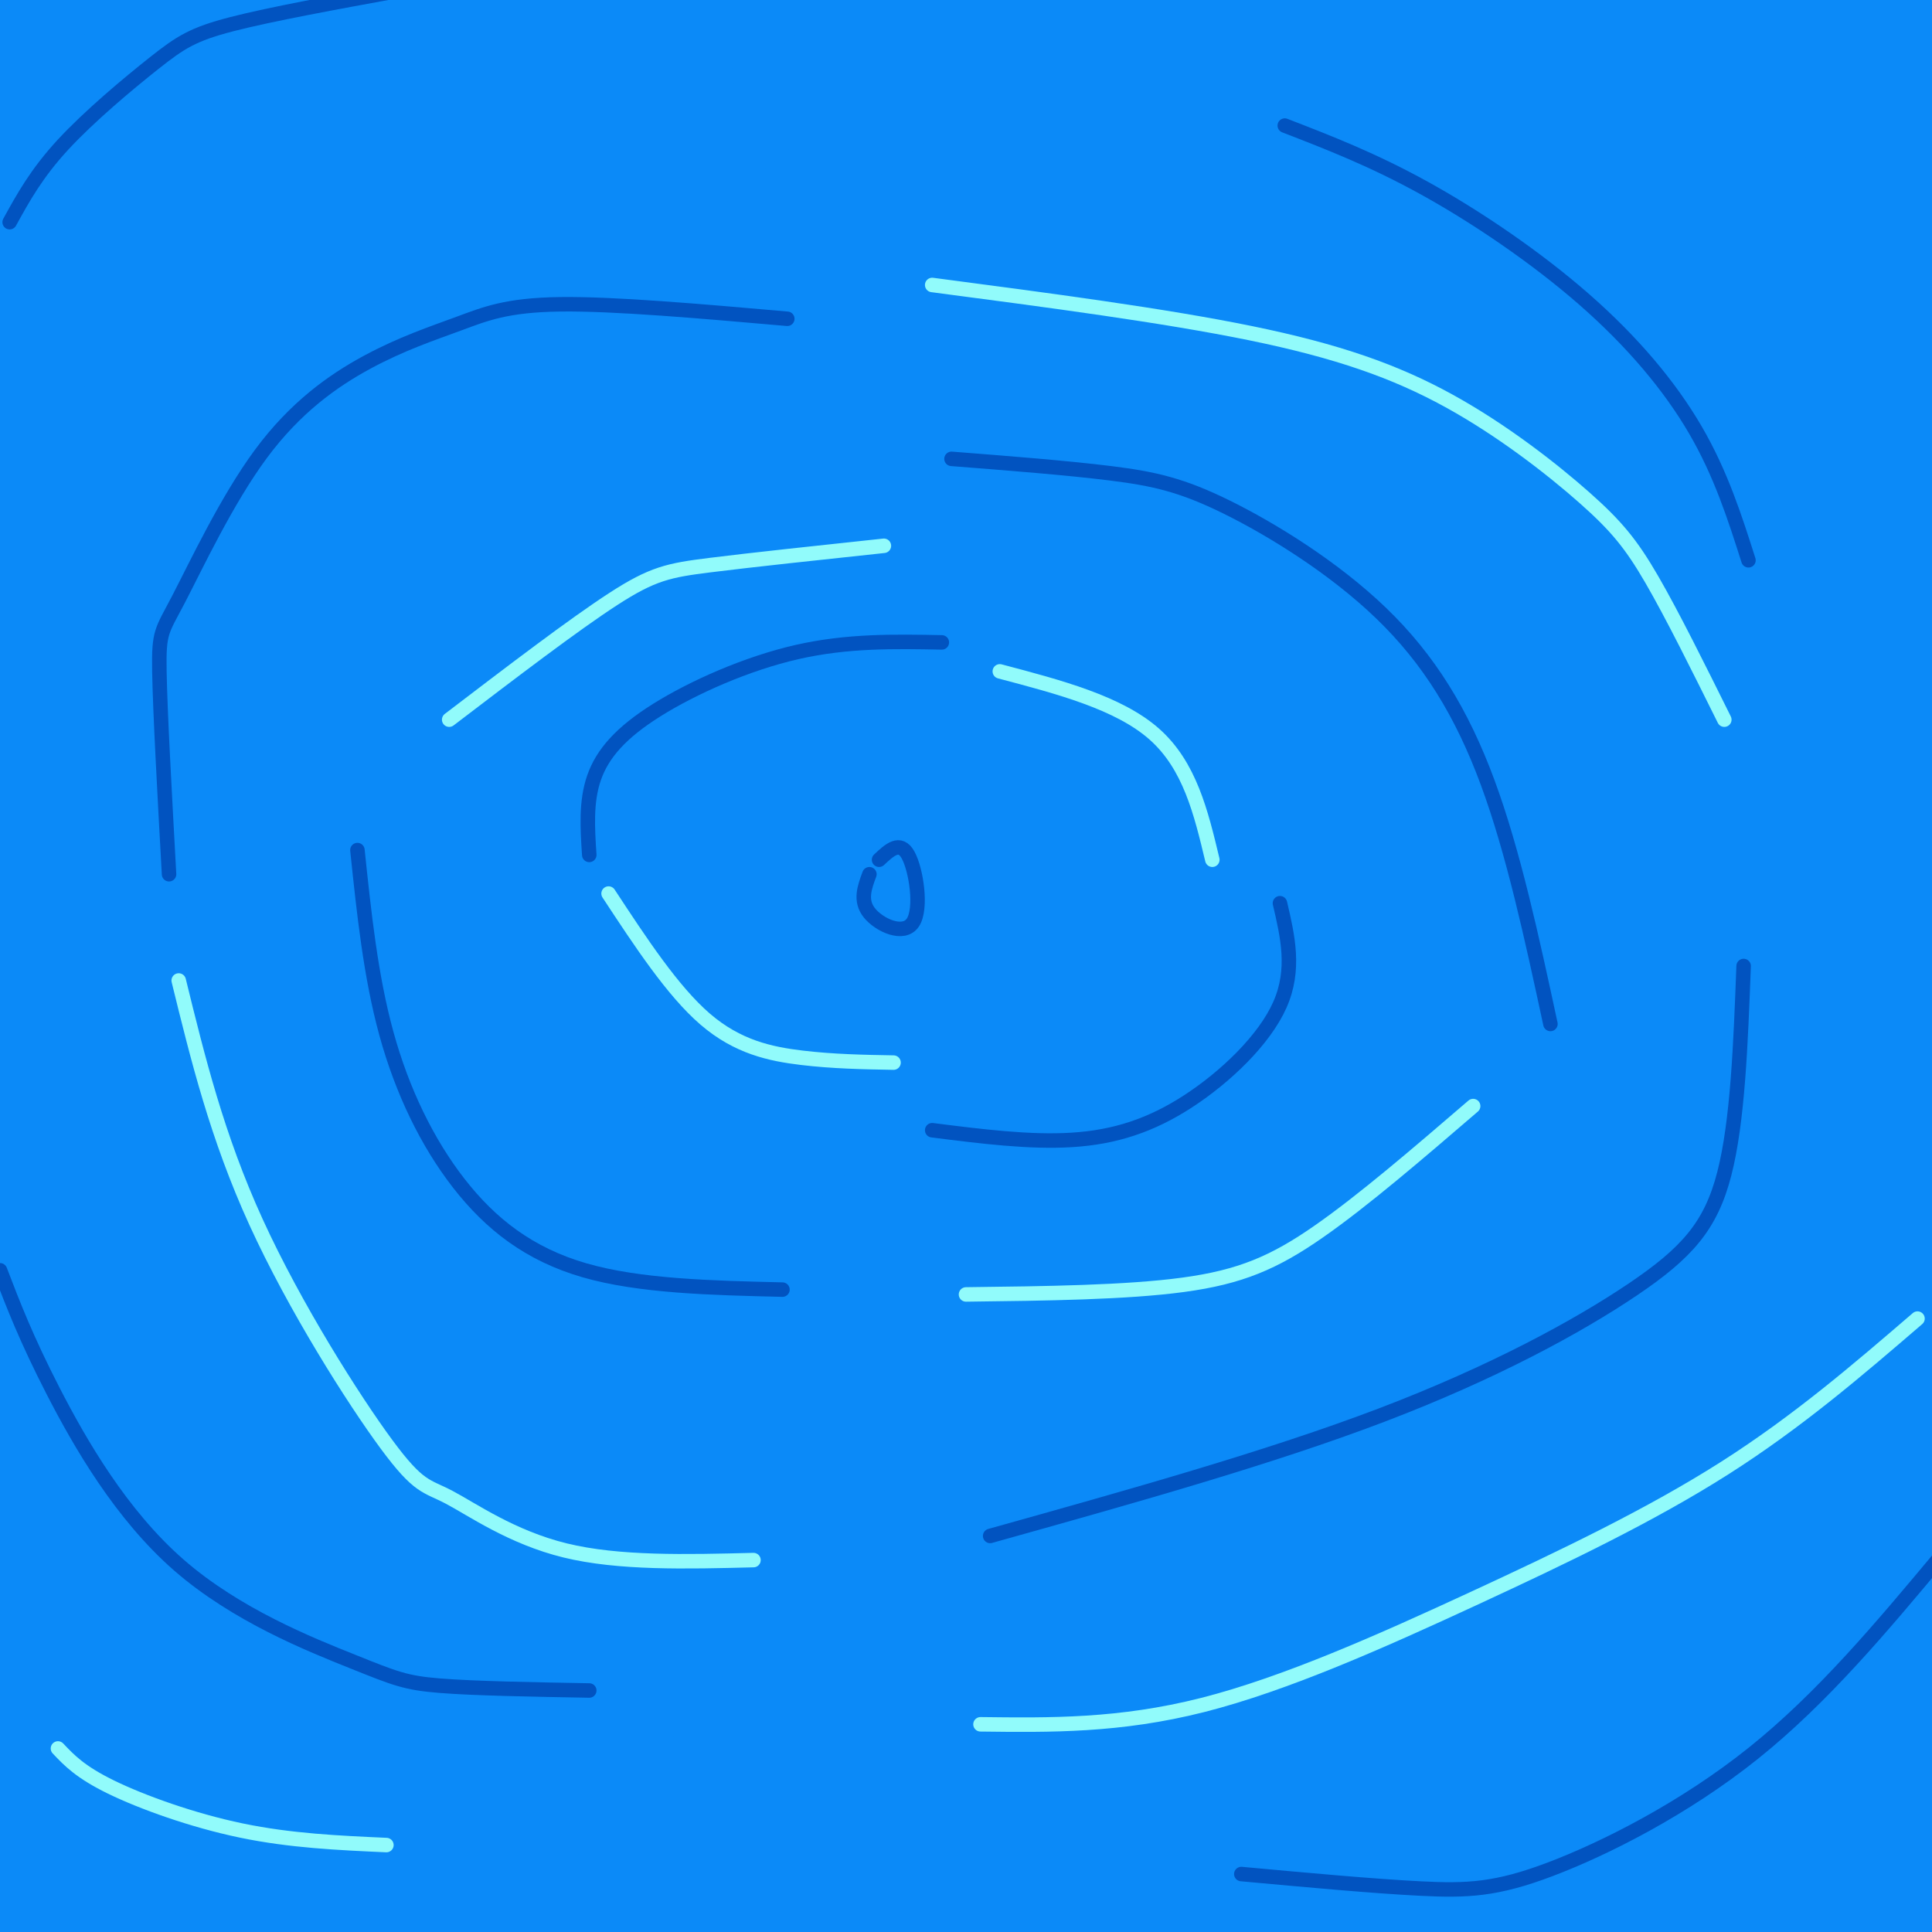 <svg viewBox='0 0 400 400' version='1.1' xmlns='http://www.w3.org/2000/svg' xmlns:xlink='http://www.w3.org/1999/xlink'><g fill='none' stroke='#0B8AF8' stroke-width='28' stroke-linecap='round' stroke-linejoin='round'><path d='M11,3c-2.067,0.564 -4.134,1.127 -2,2c2.134,0.873 8.467,2.055 24,-2c15.533,-4.055 40.264,-13.346 37,-8c-3.264,5.346 -34.524,25.330 -56,42c-21.476,16.670 -33.166,30.027 -29,28c4.166,-2.027 24.190,-19.436 47,-35c22.810,-15.564 48.405,-29.282 74,-43'/><path d='M106,-13c6.076,-1.542 -15.733,16.105 -49,41c-33.267,24.895 -77.991,57.040 -75,54c2.991,-3.040 53.696,-41.265 98,-68c44.304,-26.735 82.208,-41.980 73,-30c-9.208,11.980 -65.528,51.186 -108,86c-42.472,34.814 -71.096,65.235 -75,68c-3.904,2.765 16.912,-22.125 43,-45c26.088,-22.875 57.447,-43.736 84,-60c26.553,-16.264 48.301,-27.933 70,-38c21.699,-10.067 43.350,-18.534 65,-27'/><path d='M232,-32c17.323,-7.780 28.130,-13.731 12,-4c-16.130,9.731 -59.197,35.142 -100,63c-40.803,27.858 -79.342,58.162 -106,81c-26.658,22.838 -41.434,38.209 -58,57c-16.566,18.791 -34.923,41.003 -22,28c12.923,-13.003 57.127,-61.221 81,-87c23.873,-25.779 27.416,-29.117 49,-46c21.584,-16.883 61.211,-47.309 84,-64c22.789,-16.691 28.742,-19.648 54,-32c25.258,-12.352 69.821,-34.100 59,-24c-10.821,10.100 -77.027,52.046 -111,75c-33.973,22.954 -35.715,26.916 -47,37c-11.285,10.084 -32.115,26.292 -63,62c-30.885,35.708 -71.824,90.917 -83,105c-11.176,14.083 7.412,-12.958 26,-40'/><path d='M7,179c9.784,-14.062 21.244,-29.216 35,-45c13.756,-15.784 29.807,-32.198 45,-47c15.193,-14.802 29.527,-27.991 52,-44c22.473,-16.009 53.086,-34.837 80,-48c26.914,-13.163 50.129,-20.660 58,-22c7.871,-1.340 0.398,3.476 1,3c0.602,-0.476 9.278,-6.246 -18,15c-27.278,21.246 -90.510,69.506 -122,96c-31.490,26.494 -31.236,31.221 -40,42c-8.764,10.779 -26.545,27.608 -52,63c-25.455,35.392 -58.583,89.346 -57,87c1.583,-2.346 37.877,-60.994 57,-90c19.123,-29.006 21.074,-28.371 37,-43c15.926,-14.629 45.825,-44.521 68,-64c22.175,-19.479 36.624,-28.546 48,-36c11.376,-7.454 19.678,-13.297 42,-25c22.322,-11.703 58.664,-29.266 49,-22c-9.664,7.266 -65.332,39.362 -102,63c-36.668,23.638 -54.334,38.819 -72,54'/><path d='M116,116c-15.707,11.524 -18.974,13.334 -44,41c-25.026,27.666 -71.809,81.187 -89,98c-17.191,16.813 -4.789,-3.081 4,-19c8.789,-15.919 13.967,-27.863 20,-40c6.033,-12.137 12.922,-24.467 30,-46c17.078,-21.533 44.343,-52.270 61,-70c16.657,-17.730 22.704,-22.453 47,-39c24.296,-16.547 66.841,-44.917 61,-40c-5.841,4.917 -60.069,43.122 -109,91c-48.931,47.878 -92.566,105.429 -104,115c-11.434,9.571 9.333,-28.840 22,-52c12.667,-23.160 17.235,-31.071 27,-44c9.765,-12.929 24.727,-30.876 37,-45c12.273,-14.124 21.857,-24.425 39,-39c17.143,-14.575 41.846,-33.424 43,-35c1.154,-1.576 -21.242,14.121 -48,36c-26.758,21.879 -57.879,49.939 -89,78'/><path d='M24,106c-18.438,16.125 -20.032,17.437 -24,20c-3.968,2.563 -10.311,6.379 -14,8c-3.689,1.621 -4.723,1.049 -4,-4c0.723,-5.049 3.203,-14.575 4,-21c0.797,-6.425 -0.091,-9.750 14,-36c14.091,-26.250 43.159,-75.425 52,-93c8.841,-17.575 -2.545,-3.549 -6,-1c-3.455,2.549 1.020,-6.379 -14,7c-15.020,13.379 -49.535,49.066 -63,59c-13.465,9.934 -5.879,-5.885 4,-30c9.879,-24.115 22.053,-56.526 26,-69c3.947,-12.474 -0.331,-5.012 -5,3c-4.669,8.012 -9.729,16.575 -13,23c-3.271,6.425 -4.753,10.712 -7,23c-2.247,12.288 -5.259,32.578 -6,41c-0.741,8.422 0.788,4.978 2,3c1.212,-1.978 2.106,-2.489 3,-3'/><path d='M-27,36c4.968,-9.534 15.888,-31.869 23,-44c7.112,-12.131 10.416,-14.057 15,-17c4.584,-2.943 10.448,-6.904 15,-10c4.552,-3.096 7.791,-5.328 9,-1c1.209,4.328 0.388,15.215 3,16c2.612,0.785 8.657,-8.533 -5,26c-13.657,34.533 -47.016,112.915 -67,158c-19.984,45.085 -26.595,56.871 -13,39c13.595,-17.871 47.394,-65.399 70,-94c22.606,-28.601 34.017,-38.277 52,-53c17.983,-14.723 42.538,-34.495 64,-50c21.462,-15.505 39.831,-26.742 67,-40c27.169,-13.258 63.137,-28.535 80,-34c16.863,-5.465 14.619,-1.118 23,-6c8.381,-4.882 27.386,-18.994 1,3c-26.386,21.994 -98.164,80.092 -132,108c-33.836,27.908 -29.729,25.625 -45,44c-15.271,18.375 -49.919,57.409 -75,90c-25.081,32.591 -40.595,58.740 -46,68c-5.405,9.260 -0.703,1.630 4,-6'/><path d='M16,233c14.157,-19.797 47.549,-66.290 70,-94c22.451,-27.710 33.960,-36.637 51,-50c17.040,-13.363 39.610,-31.160 57,-44c17.390,-12.840 29.598,-20.721 59,-35c29.402,-14.279 75.998,-34.956 76,-32c0.002,2.956 -46.589,29.547 -81,51c-34.411,21.453 -56.643,37.770 -86,62c-29.357,24.230 -65.838,56.374 -101,96c-35.162,39.626 -69.005,86.735 -59,76c10.005,-10.735 63.859,-79.314 94,-115c30.141,-35.686 36.569,-38.477 55,-53c18.431,-14.523 48.866,-40.776 89,-68c40.134,-27.224 89.967,-55.419 75,-39c-14.967,16.419 -94.733,77.453 -135,110c-40.267,32.547 -41.033,36.609 -49,46c-7.967,9.391 -23.133,24.112 -42,47c-18.867,22.888 -41.433,53.944 -64,85'/><path d='M25,276c-11.492,16.131 -8.221,13.958 -4,7c4.221,-6.958 9.392,-18.701 25,-42c15.608,-23.299 41.652,-58.155 59,-81c17.348,-22.845 26.000,-33.680 55,-56c29.000,-22.320 78.349,-56.124 96,-69c17.651,-12.876 3.603,-4.822 30,-17c26.397,-12.178 93.238,-44.587 82,-31c-11.238,13.587 -100.557,73.169 -146,106c-45.443,32.831 -47.010,38.911 -60,54c-12.990,15.089 -37.401,39.186 -54,56c-16.599,16.814 -25.384,26.345 -44,53c-18.616,26.655 -47.061,70.435 -50,75c-2.939,4.565 19.628,-30.085 41,-60c21.372,-29.915 41.550,-55.094 59,-76c17.450,-20.906 32.172,-37.539 50,-55c17.828,-17.461 38.760,-35.751 58,-51c19.240,-15.249 36.786,-27.459 59,-40c22.214,-12.541 49.096,-25.415 75,-37c25.904,-11.585 50.830,-21.881 44,-15c-6.830,6.881 -45.415,30.941 -84,55'/><path d='M316,52c-22.207,15.065 -35.725,25.227 -53,39c-17.275,13.773 -38.306,31.157 -57,49c-18.694,17.843 -35.050,36.144 -52,54c-16.950,17.856 -34.494,35.268 -63,78c-28.506,42.732 -67.976,110.783 -64,104c3.976,-6.783 51.397,-88.400 80,-133c28.603,-44.600 38.389,-52.183 53,-68c14.611,-15.817 34.049,-39.869 66,-66c31.951,-26.131 76.416,-54.343 104,-70c27.584,-15.657 38.288,-18.760 57,-25c18.712,-6.240 45.432,-15.618 41,-12c-4.432,3.618 -40.016,20.232 -64,33c-23.984,12.768 -36.369,21.690 -54,34c-17.631,12.310 -40.510,28.007 -61,45c-20.490,16.993 -38.593,35.283 -59,54c-20.407,18.717 -43.119,37.862 -76,83c-32.881,45.138 -75.929,116.268 -84,121c-8.071,4.732 18.837,-56.934 35,-91c16.163,-34.066 21.582,-40.533 27,-47'/><path d='M92,234c12.594,-18.746 30.578,-42.112 50,-63c19.422,-20.888 40.282,-39.300 37,-37c-3.282,2.300 -30.707,25.311 -49,44c-18.293,18.689 -27.454,33.056 -35,41c-7.546,7.944 -13.478,9.464 -34,45c-20.522,35.536 -55.633,105.087 -64,108c-8.367,2.913 10.011,-60.813 18,-91c7.989,-30.187 5.588,-26.835 10,-36c4.412,-9.165 15.637,-30.847 16,-37c0.363,-6.153 -10.135,3.221 -22,45c-11.865,41.779 -25.098,115.961 -28,120c-2.902,4.039 4.526,-62.067 9,-94c4.474,-31.933 5.992,-29.695 10,-36c4.008,-6.305 10.504,-21.152 17,-36'/><path d='M27,207c3.368,-7.465 3.287,-8.129 3,-1c-0.287,7.129 -0.779,22.049 0,26c0.779,3.951 2.828,-3.069 -4,34c-6.828,37.069 -22.533,118.225 -23,126c-0.467,7.775 14.306,-57.831 28,-94c13.694,-36.169 26.311,-42.899 32,-46c5.689,-3.101 4.452,-2.572 5,-2c0.548,0.572 2.882,1.188 -3,13c-5.882,11.812 -19.981,34.822 -33,62c-13.019,27.178 -24.959,58.525 -26,60c-1.041,1.475 8.817,-26.921 19,-49c10.183,-22.079 20.693,-37.842 31,-52c10.307,-14.158 20.412,-26.713 31,-39c10.588,-12.287 21.658,-24.308 36,-38c14.342,-13.692 31.955,-29.055 56,-47c24.045,-17.945 54.523,-38.473 85,-59'/><path d='M264,101c26.993,-20.012 51.974,-40.541 25,-12c-26.974,28.541 -105.904,106.154 -162,171c-56.096,64.846 -89.360,116.925 -103,137c-13.640,20.075 -7.658,8.145 -4,-2c3.658,-10.145 4.991,-18.506 11,-32c6.009,-13.494 16.693,-32.122 26,-48c9.307,-15.878 17.238,-29.008 38,-52c20.762,-22.992 54.357,-55.848 79,-78c24.643,-22.152 40.336,-33.602 60,-47c19.664,-13.398 43.299,-28.745 60,-40c16.701,-11.255 26.469,-18.418 53,-32c26.531,-13.582 69.826,-33.585 86,-42c16.174,-8.415 5.226,-5.244 -14,4c-19.226,9.244 -46.731,24.560 -81,51c-34.269,26.440 -75.303,64.003 -98,85c-22.697,20.997 -27.056,25.428 -48,52c-20.944,26.572 -58.472,75.286 -96,124'/><path d='M96,340c-26.352,37.019 -44.231,67.565 -47,67c-2.769,-0.565 9.572,-32.241 19,-54c9.428,-21.759 15.942,-33.600 27,-50c11.058,-16.400 26.661,-37.358 41,-55c14.339,-17.642 27.413,-31.966 56,-54c28.587,-22.034 72.686,-51.776 97,-68c24.314,-16.224 28.841,-18.930 62,-33c33.159,-14.070 94.949,-39.503 99,-39c4.051,0.503 -49.638,26.940 -87,49c-37.362,22.060 -58.398,39.741 -74,52c-15.602,12.259 -25.772,19.097 -53,45c-27.228,25.903 -71.514,70.871 -107,115c-35.486,44.129 -62.171,87.417 -65,87c-2.829,-0.417 18.198,-44.540 33,-72c14.802,-27.460 23.380,-38.257 37,-54c13.620,-15.743 32.282,-36.431 50,-54c17.718,-17.569 34.491,-32.020 60,-49c25.509,-16.980 59.755,-36.490 94,-56'/><path d='M338,117c20.837,-11.201 25.931,-11.204 55,-22c29.069,-10.796 82.114,-32.384 65,-17c-17.114,15.384 -104.387,67.741 -154,101c-49.613,33.259 -61.564,47.420 -84,70c-22.436,22.580 -55.356,53.581 -89,94c-33.644,40.419 -68.013,90.257 -72,91c-3.987,0.743 22.408,-47.611 47,-85c24.592,-37.389 47.380,-63.815 68,-85c20.620,-21.185 39.073,-37.129 60,-53c20.927,-15.871 44.329,-31.670 62,-43c17.671,-11.330 29.611,-18.192 55,-30c25.389,-11.808 64.229,-28.564 67,-28c2.771,0.564 -30.525,18.447 -59,36c-28.475,17.553 -52.127,34.777 -72,51c-19.873,16.223 -35.966,31.445 -50,45c-14.034,13.555 -26.010,25.444 -44,48c-17.990,22.556 -41.995,55.778 -66,89'/><path d='M127,379c-19.611,30.022 -35.638,60.578 -26,47c9.638,-13.578 44.942,-71.290 67,-104c22.058,-32.710 30.871,-40.417 45,-54c14.129,-13.583 33.573,-33.043 54,-49c20.427,-15.957 41.838,-28.410 56,-36c14.162,-7.590 21.074,-10.316 48,-23c26.926,-12.684 73.864,-35.328 50,-14c-23.864,21.328 -118.531,86.626 -170,125c-51.469,38.374 -59.739,49.824 -82,79c-22.261,29.176 -58.513,76.077 -64,80c-5.487,3.923 19.791,-35.131 36,-59c16.209,-23.869 23.350,-32.551 36,-46c12.650,-13.449 30.810,-31.664 49,-48c18.190,-16.336 36.410,-30.792 56,-44c19.590,-13.208 40.550,-25.169 58,-35c17.450,-9.831 31.390,-17.531 53,-25c21.610,-7.469 50.888,-14.705 62,-17c11.112,-2.295 4.056,0.353 -3,3'/><path d='M452,159c-14.694,8.833 -49.928,29.414 -84,54c-34.072,24.586 -66.980,53.175 -87,71c-20.020,17.825 -27.150,24.886 -39,38c-11.850,13.114 -28.420,32.281 -45,56c-16.580,23.719 -33.169,51.989 -28,45c5.169,-6.989 32.095,-49.239 50,-74c17.905,-24.761 26.790,-32.035 42,-44c15.210,-11.965 36.746,-28.623 51,-39c14.254,-10.377 21.225,-14.472 51,-30c29.775,-15.528 82.352,-42.487 75,-33c-7.352,9.487 -74.633,55.420 -113,86c-38.367,30.580 -47.818,45.805 -64,68c-16.182,22.195 -39.093,51.359 -38,49c1.093,-2.359 26.190,-36.241 42,-56c15.810,-19.759 22.334,-25.397 39,-38c16.666,-12.603 43.476,-32.172 68,-46c24.524,-13.828 46.762,-21.914 69,-30'/><path d='M441,236c17.405,-8.551 26.418,-14.927 9,-2c-17.418,12.927 -61.265,45.158 -102,82c-40.735,36.842 -78.357,78.294 -79,80c-0.643,1.706 35.693,-36.336 52,-54c16.307,-17.664 12.584,-14.950 41,-34c28.416,-19.050 88.969,-59.864 73,-37c-15.969,22.864 -108.461,109.405 -129,131c-20.539,21.595 30.874,-21.757 56,-42c25.126,-20.243 23.965,-17.377 35,-21c11.035,-3.623 34.267,-13.734 43,-16c8.733,-2.266 2.967,3.313 -1,8c-3.967,4.687 -6.133,8.482 -17,19c-10.867,10.518 -30.433,27.759 -50,45'/><path d='M372,395c-0.897,3.821 21.860,-9.127 34,-15c12.140,-5.873 13.664,-4.670 22,-4c8.336,0.670 23.484,0.808 29,3c5.516,2.192 1.399,6.439 -2,9c-3.399,2.561 -6.079,3.436 -11,5c-4.921,1.564 -12.082,3.816 -24,2c-11.918,-1.816 -28.592,-7.699 -40,-10c-11.408,-2.301 -17.549,-1.020 -27,-1c-9.451,0.020 -22.213,-1.222 -54,6c-31.787,7.222 -82.599,22.909 -107,29c-24.401,6.091 -22.392,2.585 -22,-1c0.392,-3.585 -0.835,-7.248 1,-13c1.835,-5.752 6.732,-13.593 15,-23c8.268,-9.407 19.908,-20.380 28,-29c8.092,-8.620 12.636,-14.889 37,-33c24.364,-18.111 68.548,-48.066 70,-51c1.452,-2.934 -39.827,21.152 -67,38c-27.173,16.848 -40.239,26.459 -67,51c-26.761,24.541 -67.217,64.012 -82,78c-14.783,13.988 -3.891,2.494 7,-9'/><path d='M112,427c10.462,-14.378 33.116,-45.824 73,-81c39.884,-35.176 96.998,-74.081 102,-78c5.002,-3.919 -42.109,27.150 -84,65c-41.891,37.850 -78.562,82.481 -78,80c0.562,-2.481 38.359,-52.074 60,-80c21.641,-27.926 27.127,-34.184 45,-51c17.873,-16.816 48.132,-44.191 63,-57c14.868,-12.809 14.343,-11.053 5,-3c-9.343,8.053 -27.504,22.404 -51,44c-23.496,21.596 -52.326,50.436 -66,65c-13.674,14.564 -12.192,14.850 -27,33c-14.808,18.150 -45.907,54.164 -25,39c20.907,-15.164 93.821,-81.506 131,-113c37.179,-31.494 38.623,-28.141 49,-31c10.377,-2.859 29.689,-11.929 49,-21'/><path d='M358,238c-8.548,8.619 -54.418,40.665 -101,80c-46.582,39.335 -93.877,85.959 -97,90c-3.123,4.041 37.925,-34.499 66,-59c28.075,-24.501 43.177,-34.961 73,-54c29.823,-19.039 74.366,-46.657 63,-35c-11.366,11.657 -78.643,62.591 -121,99c-42.357,36.409 -59.795,58.295 -52,53c7.795,-5.295 40.821,-37.771 64,-58c23.179,-20.229 36.509,-28.210 49,-36c12.491,-7.790 24.142,-15.387 48,-29c23.858,-13.613 59.923,-33.242 47,-20c-12.923,13.242 -74.835,59.355 -112,89c-37.165,29.645 -49.582,42.823 -62,56'/><path d='M223,414c2.590,-3.590 40.066,-40.566 62,-61c21.934,-20.434 28.325,-24.325 49,-35c20.675,-10.675 55.634,-28.134 75,-38c19.366,-9.866 23.138,-12.139 5,1c-18.138,13.139 -58.188,41.692 -95,72c-36.812,30.308 -70.386,62.373 -55,55c15.386,-7.373 79.734,-54.183 128,-85c48.266,-30.817 80.452,-45.640 67,-34c-13.452,11.640 -72.542,49.745 -115,81c-42.458,31.255 -68.282,55.660 -64,53c4.282,-2.660 38.672,-32.387 59,-49c20.328,-16.613 26.593,-20.113 44,-28c17.407,-7.887 45.956,-20.162 57,-24c11.044,-3.838 4.584,0.761 -1,6c-5.584,5.239 -10.292,11.120 -15,17'/><path d='M424,345c-22.037,20.270 -69.631,62.444 -71,67c-1.369,4.556 43.485,-28.508 80,-53c36.515,-24.492 64.689,-40.414 41,-16c-23.689,24.414 -99.243,89.163 -122,106c-22.757,16.837 7.282,-14.240 43,-44c35.718,-29.760 77.117,-58.205 70,-50c-7.117,8.205 -62.748,53.058 -73,57c-10.252,3.942 24.874,-33.029 60,-70'/><path d='M452,342c2.907,-7.400 -19.825,9.101 -42,27c-22.175,17.899 -43.792,37.197 -46,38c-2.208,0.803 14.992,-16.889 30,-31c15.008,-14.111 27.824,-24.640 52,-43c24.176,-18.360 59.711,-44.552 40,-26c-19.711,18.552 -94.669,81.848 -116,97c-21.331,15.152 10.966,-17.841 36,-40c25.034,-22.159 42.804,-33.483 36,-27c-6.804,6.483 -38.184,30.773 -53,42c-14.816,11.227 -13.070,9.389 -14,9c-0.930,-0.389 -4.538,0.669 -5,-2c-0.462,-2.669 2.222,-9.065 6,-16c3.778,-6.935 8.651,-14.410 19,-24c10.349,-9.590 26.175,-21.295 42,-33'/><path d='M437,313c-16.486,14.570 -78.699,67.496 -97,81c-18.301,13.504 7.312,-12.413 18,-25c10.688,-12.587 6.451,-11.845 25,-25c18.549,-13.155 59.885,-40.206 48,-30c-11.885,10.206 -76.993,57.668 -100,73c-23.007,15.332 -3.915,-1.465 7,-14c10.915,-12.535 13.654,-20.809 37,-38c23.346,-17.191 67.299,-43.299 61,-39c-6.299,4.299 -62.850,39.003 -87,52c-24.150,12.997 -15.900,4.285 -2,-20c13.900,-24.285 33.450,-64.142 53,-104'/><path d='M400,224c11.683,-20.859 14.391,-21.006 21,-43c6.609,-21.994 17.117,-65.836 28,-97c10.883,-31.164 22.139,-49.650 30,-65c7.861,-15.350 12.327,-27.563 10,-33c-2.327,-5.437 -11.446,-4.097 -15,-6c-3.554,-1.903 -1.542,-7.048 -19,4c-17.458,11.048 -54.385,38.289 -62,42c-7.615,3.711 14.082,-16.108 43,-39c28.918,-22.892 65.058,-48.858 53,-38c-12.058,10.858 -72.315,58.539 -86,69c-13.685,10.461 19.200,-16.299 37,-30c17.800,-13.701 20.514,-14.343 29,-17c8.486,-2.657 22.743,-7.328 37,-12'/><path d='M506,-41c8.411,-3.471 10.939,-6.150 2,3c-8.939,9.150 -29.345,30.129 -34,39c-4.655,8.871 6.443,5.633 7,8c0.557,2.367 -9.426,10.338 -10,9c-0.574,-1.338 8.260,-11.986 39,-29c30.740,-17.014 83.386,-40.394 57,-25c-26.386,15.394 -131.802,69.561 -172,90c-40.198,20.439 -15.177,7.149 2,-6c17.177,-13.149 26.509,-26.155 39,-38c12.491,-11.845 28.140,-22.527 48,-34c19.860,-11.473 43.930,-23.736 68,-36'/><path d='M552,-60c23.926,-10.761 49.740,-19.662 35,-12c-14.740,7.662 -70.035,31.887 -109,52c-38.965,20.113 -61.600,36.112 -85,55c-23.400,18.888 -47.565,40.664 -41,35c6.565,-5.664 43.858,-38.769 93,-69c49.142,-30.231 110.131,-57.588 120,-65c9.869,-7.412 -31.381,5.120 -50,9c-18.619,3.880 -14.605,-0.891 -13,-5c1.605,-4.109 0.803,-7.554 0,-11'/><path d='M502,-71c1.179,-3.286 4.125,-6.000 9,-8c4.875,-2.000 11.679,-3.286 21,0c9.321,3.286 21.161,11.143 33,19'/></g>
<g fill='none' stroke='#0153C0' stroke-width='3' stroke-linecap='round' stroke-linejoin='round'><path d='M182,178c2.155,-2.018 4.310,-4.036 6,-1c1.690,3.036 2.917,11.125 1,14c-1.917,2.875 -6.976,0.536 -9,-2c-2.024,-2.536 -1.012,-5.268 0,-8'/><path d='M122,177c-0.363,-5.524 -0.726,-11.048 1,-16c1.726,-4.952 5.542,-9.333 13,-14c7.458,-4.667 18.560,-9.619 29,-12c10.440,-2.381 20.220,-2.190 30,-2'/><path d='M265,187c1.607,6.863 3.214,13.726 0,21c-3.214,7.274 -11.250,14.958 -19,20c-7.750,5.042 -15.214,7.440 -24,8c-8.786,0.560 -18.893,-0.720 -29,-2'/><path d='M74,176c1.369,13.065 2.738,26.131 6,38c3.262,11.869 8.417,22.542 15,31c6.583,8.458 14.595,14.702 26,18c11.405,3.298 26.202,3.649 41,4'/><path d='M197,95c12.045,0.943 24.089,1.885 33,3c8.911,1.115 14.687,2.402 24,7c9.313,4.598 22.161,12.507 32,22c9.839,9.493 16.668,20.569 22,35c5.332,14.431 9.166,32.215 13,50'/><path d='M35,181c-0.927,-16.823 -1.853,-33.646 -2,-42c-0.147,-8.354 0.486,-8.238 4,-15c3.514,-6.762 9.908,-20.403 17,-30c7.092,-9.597 14.880,-15.150 22,-19c7.120,-3.850 13.571,-5.998 19,-8c5.429,-2.002 9.837,-3.858 21,-4c11.163,-0.142 29.082,1.429 47,3'/><path d='M361,200c-0.607,16.083 -1.214,32.167 -4,43c-2.786,10.833 -7.750,16.417 -19,24c-11.250,7.583 -28.786,17.167 -52,26c-23.214,8.833 -52.107,16.917 -81,25'/><path d='M0,263c2.702,7.057 5.404,14.115 11,25c5.596,10.885 14.088,25.598 26,36c11.912,10.402 27.246,16.493 36,20c8.754,3.507 10.930,4.431 18,5c7.070,0.569 19.035,0.785 31,1'/><path d='M266,26c9.143,3.536 18.286,7.071 29,13c10.714,5.929 23.000,14.250 33,23c10.000,8.750 17.714,17.929 23,27c5.286,9.071 8.143,18.036 11,27'/><path d='M257,388c13.601,1.250 27.202,2.500 37,3c9.798,0.500 15.792,0.250 27,-4c11.208,-4.250 27.631,-12.500 42,-24c14.369,-11.500 26.685,-26.250 39,-41'/><path d='M2,46c2.768,-5.036 5.536,-10.071 11,-16c5.464,-5.929 13.625,-12.750 19,-17c5.375,-4.250 7.964,-5.929 16,-8c8.036,-2.071 21.518,-4.536 35,-7'/></g>
<g fill='none' stroke='#91FBFB' stroke-width='3' stroke-linecap='round' stroke-linejoin='round'><path d='M126,185c6.644,10.111 13.289,20.222 20,26c6.711,5.778 13.489,7.222 20,8c6.511,0.778 12.756,0.889 19,1'/><path d='M37,203c3.970,16.172 7.939,32.344 16,50c8.061,17.656 20.212,36.794 27,46c6.788,9.206 8.212,8.478 13,11c4.788,2.522 12.939,8.292 24,11c11.061,2.708 25.030,2.354 39,2'/><path d='M207,139c12.333,3.250 24.667,6.500 32,13c7.333,6.500 9.667,16.250 12,26'/><path d='M193,59c24.013,3.158 48.026,6.316 66,10c17.974,3.684 29.911,7.895 41,14c11.089,6.105 21.332,14.105 28,20c6.668,5.895 9.762,9.684 14,17c4.238,7.316 9.619,18.158 15,29'/><path d='M200,268c16.600,-0.200 33.200,-0.400 45,-2c11.800,-1.600 18.800,-4.600 28,-11c9.200,-6.400 20.600,-16.200 32,-26'/><path d='M93,149c12.933,-9.867 25.867,-19.733 34,-25c8.133,-5.267 11.467,-5.933 20,-7c8.533,-1.067 22.267,-2.533 36,-4'/><path d='M203,357c14.417,0.179 28.833,0.357 46,-4c17.167,-4.357 37.083,-13.250 56,-22c18.917,-8.750 36.833,-17.357 52,-27c15.167,-9.643 27.583,-20.321 40,-31'/><path d='M12,362c2.311,2.444 4.622,4.889 11,8c6.378,3.111 16.822,6.889 27,9c10.178,2.111 20.089,2.556 30,3'/></g>
</svg>